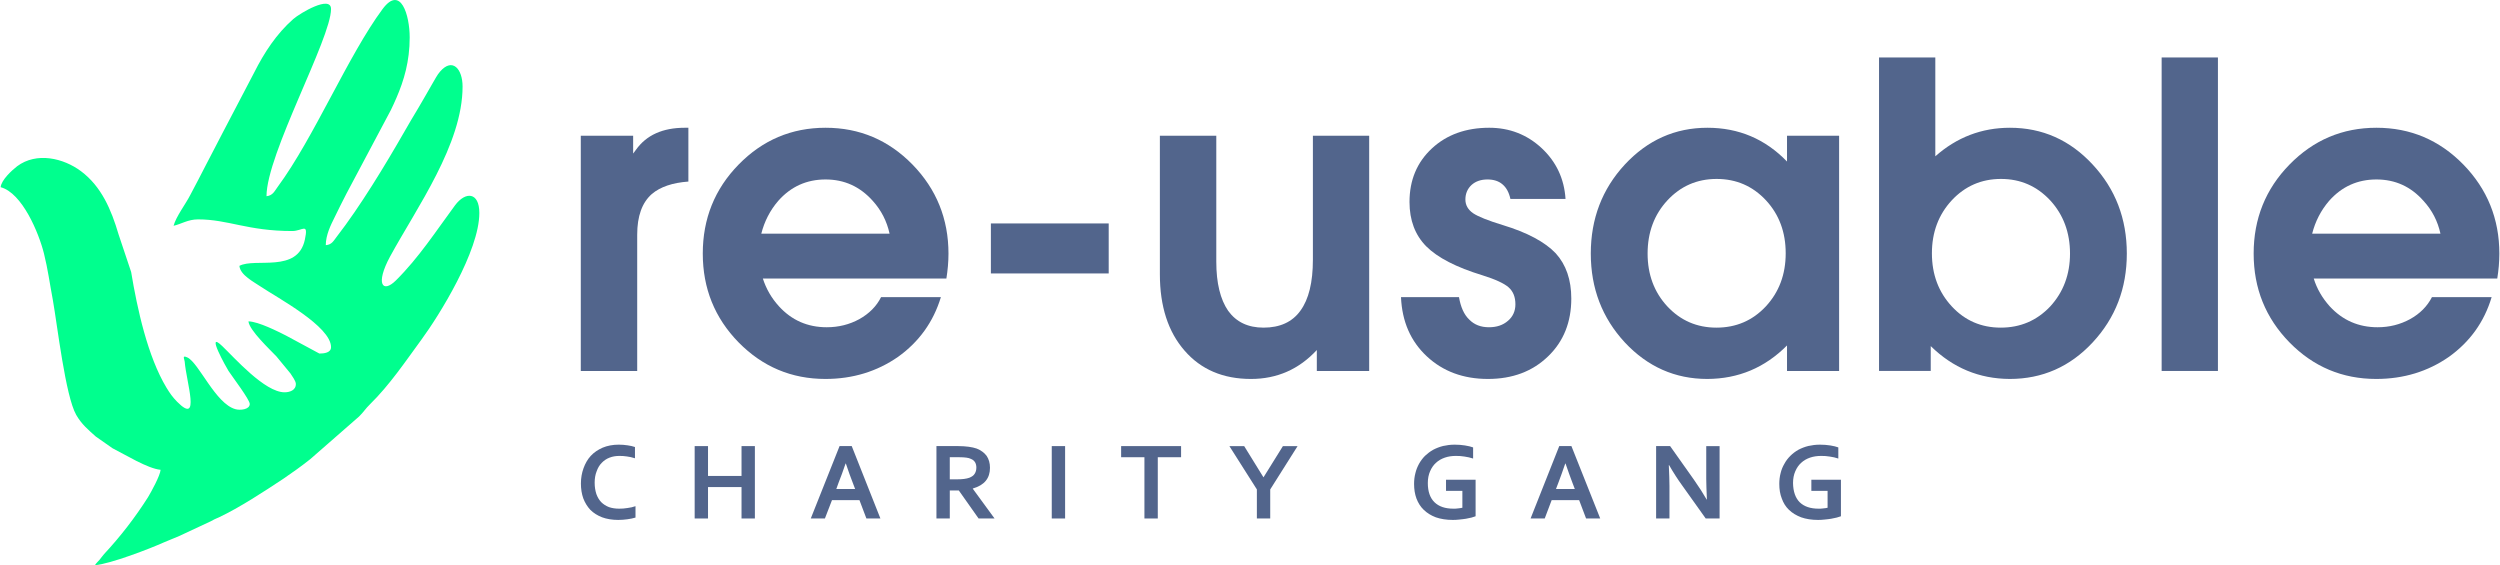 <?xml version="1.0" encoding="UTF-8"?>
<!DOCTYPE svg PUBLIC "-//W3C//DTD SVG 1.1//EN" "http://www.w3.org/Graphics/SVG/1.1/DTD/svg11.dtd">
<!-- Creator: CorelDRAW X8 -->
<svg xmlns="http://www.w3.org/2000/svg" xml:space="preserve" width="230px" height="52px" version="1.1" style="shape-rendering:geometricPrecision; text-rendering:geometricPrecision; image-rendering:optimizeQuality; fill-rule:evenodd; clip-rule:evenodd"
viewBox="0 0 19089 4318"
 xmlns:xlink="http://www.w3.org/1999/xlink">
 <defs>
  <style type="text/css">
   <![CDATA[
    .fil0 {fill:#00FF8E}
    .fil1 {fill:#52658C;fill-rule:nonzero}
   ]]>
  </style>
 </defs>
 <g id="Layer_x0020_1">
  <g id="_229638936416">
   <path class="fil0" d="M2031 1499c0,-322 493,-1204 493,-1430 0,-109 -237,31 -289,77 -128,113 -221,255 -299,410l-244 466c-42,84 -79,150 -121,233 -42,84 -81,155 -122,234 -36,71 -108,163 -128,236 58,-13 110,-49 187,-49 232,0 377,89 720,89 78,0 125,-70 96,66 -55,258 -380,136 -500,200 6,71 111,123 165,160 125,84 535,302 535,461 0,43 -53,49 -89,49l-256 -138c-60,-30 -208,-106 -286,-108 6,68 168,219 214,268l107 130c14,21 39,56 41,77 3,51 -46,67 -86,67 -151,0 -383,-264 -476,-353 -132,-127 33,167 48,190 31,47 162,219 162,252 0,44 -75,50 -109,40 -153,-42 -279,-353 -367,-395 -44,-21 -23,11 -21,31 12,156 125,492 -58,307 -35,-36 -54,-63 -81,-107 -144,-239 -223,-601 -270,-884l-96 -287c-56,-190 -131,-366 -287,-483 -134,-100 -339,-149 -488,-38 -40,31 -121,105 -126,160 165,44 292,350 331,507 30,120 44,229 68,356 34,191 96,732 178,876 41,72 92,114 150,166l127 89c96,48 269,156 368,165 -3,44 -73,171 -96,209 -97,153 -211,301 -335,434 -18,20 -18,24 -35,44 -17,20 -22,21 -36,42 119,-10 424,-128 526,-174 42,-19 76,-30 118,-49l242 -113c13,-7 11,-6 26,-14 13,-7 22,-9 34,-15 161,-76 348,-199 493,-295 72,-49 138,-96 206,-150l373 -326c35,-34 49,-60 84,-94 149,-146 270,-326 393,-494 134,-182 442,-676 442,-967 0,-160 -105,-167 -186,-58 -147,199 -275,398 -451,573 -102,101 -159,29 -45,-182 205,-376 554,-858 554,-1299 0,-134 -77,-224 -172,-114 -23,26 -39,60 -58,91 -38,65 -69,122 -108,187 -38,63 -70,117 -106,180 -148,258 -338,572 -517,803 -25,32 -37,61 -84,65 0,-77 38,-154 66,-210 32,-65 60,-123 92,-184l339 -638c18,-36 26,-56 43,-94 57,-132 101,-278 101,-461 0,-169 -68,-404 -207,-217 -262,353 -525,984 -801,1358 -24,32 -37,67 -86,72z"/>
   <path class="fil1" d="M4432 2834l0 -1797 0 0 200 0 200 0 0 0 0 136 0 0 0 0 21 -28c80,-113 205,-169 373,-169l28 0 0 411c-121,9 -214,40 -279,95 -75,66 -112,169 -112,311l0 0 0 1041 0 0 -215 0 -216 0z"/>
   <path id="1" class="fil1" d="M6301 2895c-259,0 -480,-93 -663,-279 -183,-187 -274,-413 -274,-679 0,-266 91,-493 274,-680 183,-187 404,-281 664,-281 260,0 481,94 664,281 183,188 275,415 275,681 0,64 -6,127 -16,190l0 0 -1402 0 0 0c25,78 65,148 122,211 98,108 220,161 366,161 91,0 174,-21 249,-62 75,-42 131,-98 166,-168l0 0 457 0 0 0c-58,191 -168,342 -327,456 -161,112 -346,169 -555,169zm490 -1110l0 0c-21,-96 -64,-179 -128,-250 -98,-110 -218,-164 -361,-164 -144,0 -265,54 -362,164 -62,72 -105,156 -129,250l0 0 980 0z"/>
   <polygon id="2" class="fil1" points="7565,1707 8465,1707 8465,2089 7565,2089 "/>
   <path id="3" class="fil1" d="M9287 1037l0 962c0,164 31,289 91,376 62,85 151,128 270,128 125,0 220,-43 282,-130 63,-86 95,-216 95,-389l0 0 0 -947 0 0 214 0 216 0 0 0 0 1797 0 0 -200 0 -200 0 0 0 0 -160 0 0 0 0c-136,147 -304,221 -503,221 -213,0 -382,-72 -507,-216 -126,-144 -189,-339 -189,-584l0 -1058 0 0 215 0 216 0z"/>
   <path id="4" class="fil1" d="M11534 1520l0 0c-11,-50 -31,-87 -61,-112 -29,-25 -68,-37 -114,-37 -50,0 -91,14 -122,42 -31,29 -47,66 -47,111 0,43 20,78 59,105 39,26 114,56 225,90 189,57 324,130 406,216 79,87 119,202 119,346 0,180 -59,328 -178,442 -119,115 -272,172 -459,172 -188,0 -344,-58 -467,-173 -123,-115 -189,-265 -197,-452l0 0 443 0 0 0c13,75 38,133 78,171 39,40 89,59 151,59 59,0 107,-16 145,-49 38,-32 57,-75 57,-126 0,-56 -17,-99 -52,-130 -34,-30 -101,-61 -200,-92 -200,-61 -343,-135 -429,-221 -85,-86 -128,-199 -128,-339 0,-167 57,-303 171,-409 113,-105 260,-158 438,-158 155,0 289,52 401,156 111,104 172,233 182,388l0 0 -421 0z"/>
   <path id="5" class="fil1" d="M13038 2895c-246,0 -456,-93 -630,-279 -173,-187 -260,-413 -260,-679 0,-266 87,-493 260,-680 174,-187 384,-281 631,-281 239,0 442,86 608,258l0 0 0 -197 0 0 398 0 0 0 0 1797 0 0 -198 0 -200 0 0 0 0 -195 0 0c-169,170 -371,255 -609,256zm71 -1528c-149,0 -275,55 -376,164 -101,109 -151,245 -151,406 0,160 50,295 151,404 101,108 226,162 375,162 150,0 276,-54 377,-162 101,-109 152,-244 152,-406 0,-161 -50,-296 -151,-405 -101,-108 -226,-163 -377,-163z"/>
   <path id="6" class="fil1" d="M14350 439l0 0 214 0 216 0 0 0 0 755 0 0c164,-145 354,-218 570,-218 248,0 459,94 632,281 174,187 261,414 261,680 0,266 -87,492 -261,679 -173,186 -385,279 -633,279 -234,-1 -435,-85 -604,-251l0 0 0 190 0 0 -395 0 0 0 0 -2395zm930 2064c150,0 276,-54 378,-162 100,-109 151,-244 151,-404 0,-161 -51,-297 -151,-406 -102,-109 -227,-164 -376,-164 -150,0 -275,55 -376,163 -101,109 -152,244 -152,405l0 0 0 0 0 0c0,162 51,297 152,406 100,108 225,162 374,162z"/>
   <polygon id="7" class="fil1" points="16509,2834 16509,439 16509,439 16723,439 16939,439 16939,439 16939,2834 16939,2834 16725,2834 "/>
   <path id="8" class="fil1" d="M18148 2895c-258,0 -480,-93 -662,-279 -183,-187 -274,-413 -274,-679 0,-266 91,-493 274,-680 183,-187 404,-281 664,-281 260,0 481,94 664,281 183,188 275,415 275,681 0,64 -6,127 -16,190l0 0 -1402 0 0 0c24,78 65,148 121,211 99,108 221,161 367,161 90,0 173,-21 248,-62 76,-42 131,-98 167,-168l0 0 456 0 0 0c-57,191 -167,342 -326,456 -161,112 -346,169 -556,169zm491 -1110l0 0c-21,-96 -64,-179 -129,-250 -97,-110 -217,-164 -360,-164 -144,0 -265,54 -362,164 -62,72 -105,156 -129,250l0 0 980 0z"/>
   <path class="fil1" d="M4728 3483c-28,0 -53,4 -76,13 -24,9 -44,23 -60,40 -17,17 -30,39 -39,65 -10,25 -15,54 -15,87 0,33 5,61 13,86 9,25 21,45 37,62 16,16 36,29 59,38 23,8 49,12 78,12 21,0 42,-1 64,-5 22,-3 42,-7 61,-14l0 87c-19,6 -40,10 -62,13 -22,3 -46,5 -70,5 -46,0 -88,-7 -123,-20 -36,-14 -66,-33 -90,-57 -23,-25 -41,-54 -54,-88 -12,-34 -18,-72 -18,-113 0,-42 7,-81 20,-117 13,-36 31,-68 55,-94 25,-27 55,-47 91,-63 36,-15 77,-23 123,-23 24,0 46,2 67,5 21,3 40,7 57,13l0 86c-23,-7 -43,-12 -62,-14 -19,-3 -38,-4 -56,-4z"/>
   <polygon id="1" class="fil1" points="5404,3636 5660,3636 5660,3408 5762,3408 5762,3961 5660,3961 5660,3721 5404,3721 5404,3961 5302,3961 5302,3408 5404,3408 "/>
   <path id="2" class="fil1" d="M6561 3821l-210 0 -54 140 -108 0 220 -553 93 0 219 553 -107 0 -53 -140zm-106 -280c-20,58 -37,106 -53,145l-18 50 144 0 -19 -50c-15,-39 -33,-87 -52,-145l-2 0z"/>
   <path id="3" class="fil1" d="M7558 3574c0,39 -10,72 -32,99 -21,26 -54,46 -99,59l0 2 166 227 -122 0 -151 -214 -69 0 0 214 -102 0 0 -553 168 0c28,0 54,2 78,5 24,3 44,8 62,14 32,13 57,31 75,55 17,25 26,55 26,92zm-258 88c24,0 43,-1 59,-3 16,-2 30,-5 41,-9 20,-8 34,-18 42,-32 8,-13 12,-28 12,-46 0,-15 -3,-28 -9,-39 -7,-12 -17,-21 -32,-27 -9,-5 -22,-8 -36,-10 -15,-2 -33,-3 -54,-3l-72 0 0 169 49 0z"/>
   <polygon id="4" class="fil1" points="8030,3961 8030,3408 8132,3408 8132,3961 "/>
   <polygon id="5" class="fil1" points="8840,3961 8738,3961 8738,3493 8560,3493 8560,3408 9018,3408 9018,3493 8840,3493 "/>
   <polygon id="6" class="fil1" points="9648,3646 9796,3408 9908,3408 9699,3739 9699,3961 9597,3961 9597,3739 9387,3408 9500,3408 9647,3646 "/>
   <path id="7" class="fil1" d="M11167 3750l-125 0 0 -85 226 0 0 279c-8,3 -19,6 -31,10 -13,3 -28,6 -43,9 -16,2 -33,5 -49,6 -17,2 -34,3 -50,3 -50,0 -94,-7 -131,-20 -37,-14 -67,-33 -92,-57 -25,-24 -43,-53 -56,-87 -12,-33 -18,-70 -18,-111 0,-28 3,-56 10,-82 6,-26 16,-50 28,-72 13,-23 28,-43 46,-61 18,-17 39,-33 62,-46 23,-12 48,-22 76,-29 27,-6 56,-10 88,-10 28,0 54,2 79,6 25,4 46,9 62,15l0 85c-22,-7 -43,-12 -65,-15 -22,-4 -44,-5 -67,-5 -30,0 -58,4 -84,13 -26,9 -49,22 -68,40 -19,17 -34,39 -45,65 -11,25 -17,55 -17,89 0,65 17,114 51,147 34,33 82,49 144,49 12,0 24,0 36,-2 12,-1 23,-3 33,-5l0 -129z"/>
   <path id="8" class="fil1" d="M12059 3821l-210 0 -53 140 -108 0 219 -553 93 0 220 553 -108 0 -53 -140zm-106 -280c-20,58 -37,106 -52,145l-19 50 144 0 -19 -50c-15,-39 -32,-87 -52,-145l-2 0z"/>
   <path id="9" class="fil1" d="M12936 3665c40,57 72,107 97,151l2 0c-3,-72 -5,-124 -5,-157l0 -251 102 0 0 553 -106 0 -181 -254c-32,-44 -65,-95 -99,-154l-2 0c3,68 5,121 5,158l0 250 -102 0 0 -553 107 0 182 257z"/>
   <path id="10" class="fil1" d="M13957 3750l-124 0 0 -85 226 0 0 279c-9,3 -19,6 -32,10 -13,3 -27,6 -43,9 -16,2 -32,5 -49,6 -17,2 -34,3 -50,3 -50,0 -93,-7 -130,-20 -37,-14 -68,-33 -93,-57 -25,-24 -43,-53 -55,-87 -13,-33 -19,-70 -19,-111 0,-28 3,-56 10,-82 6,-26 16,-50 29,-72 12,-23 28,-43 46,-61 17,-17 38,-33 61,-46 23,-12 48,-22 76,-29 27,-6 57,-10 88,-10 28,0 54,2 80,6 25,4 45,9 61,15l0 85c-21,-7 -43,-12 -65,-15 -22,-4 -44,-5 -66,-5 -30,0 -59,4 -85,13 -26,9 -49,22 -68,40 -19,17 -34,39 -45,65 -11,25 -17,55 -17,89 1,65 18,114 51,147 34,33 82,49 144,49 12,0 24,0 36,-2 13,-1 24,-3 33,-5l0 -129z"/>
  </g>
 </g>
</svg>
